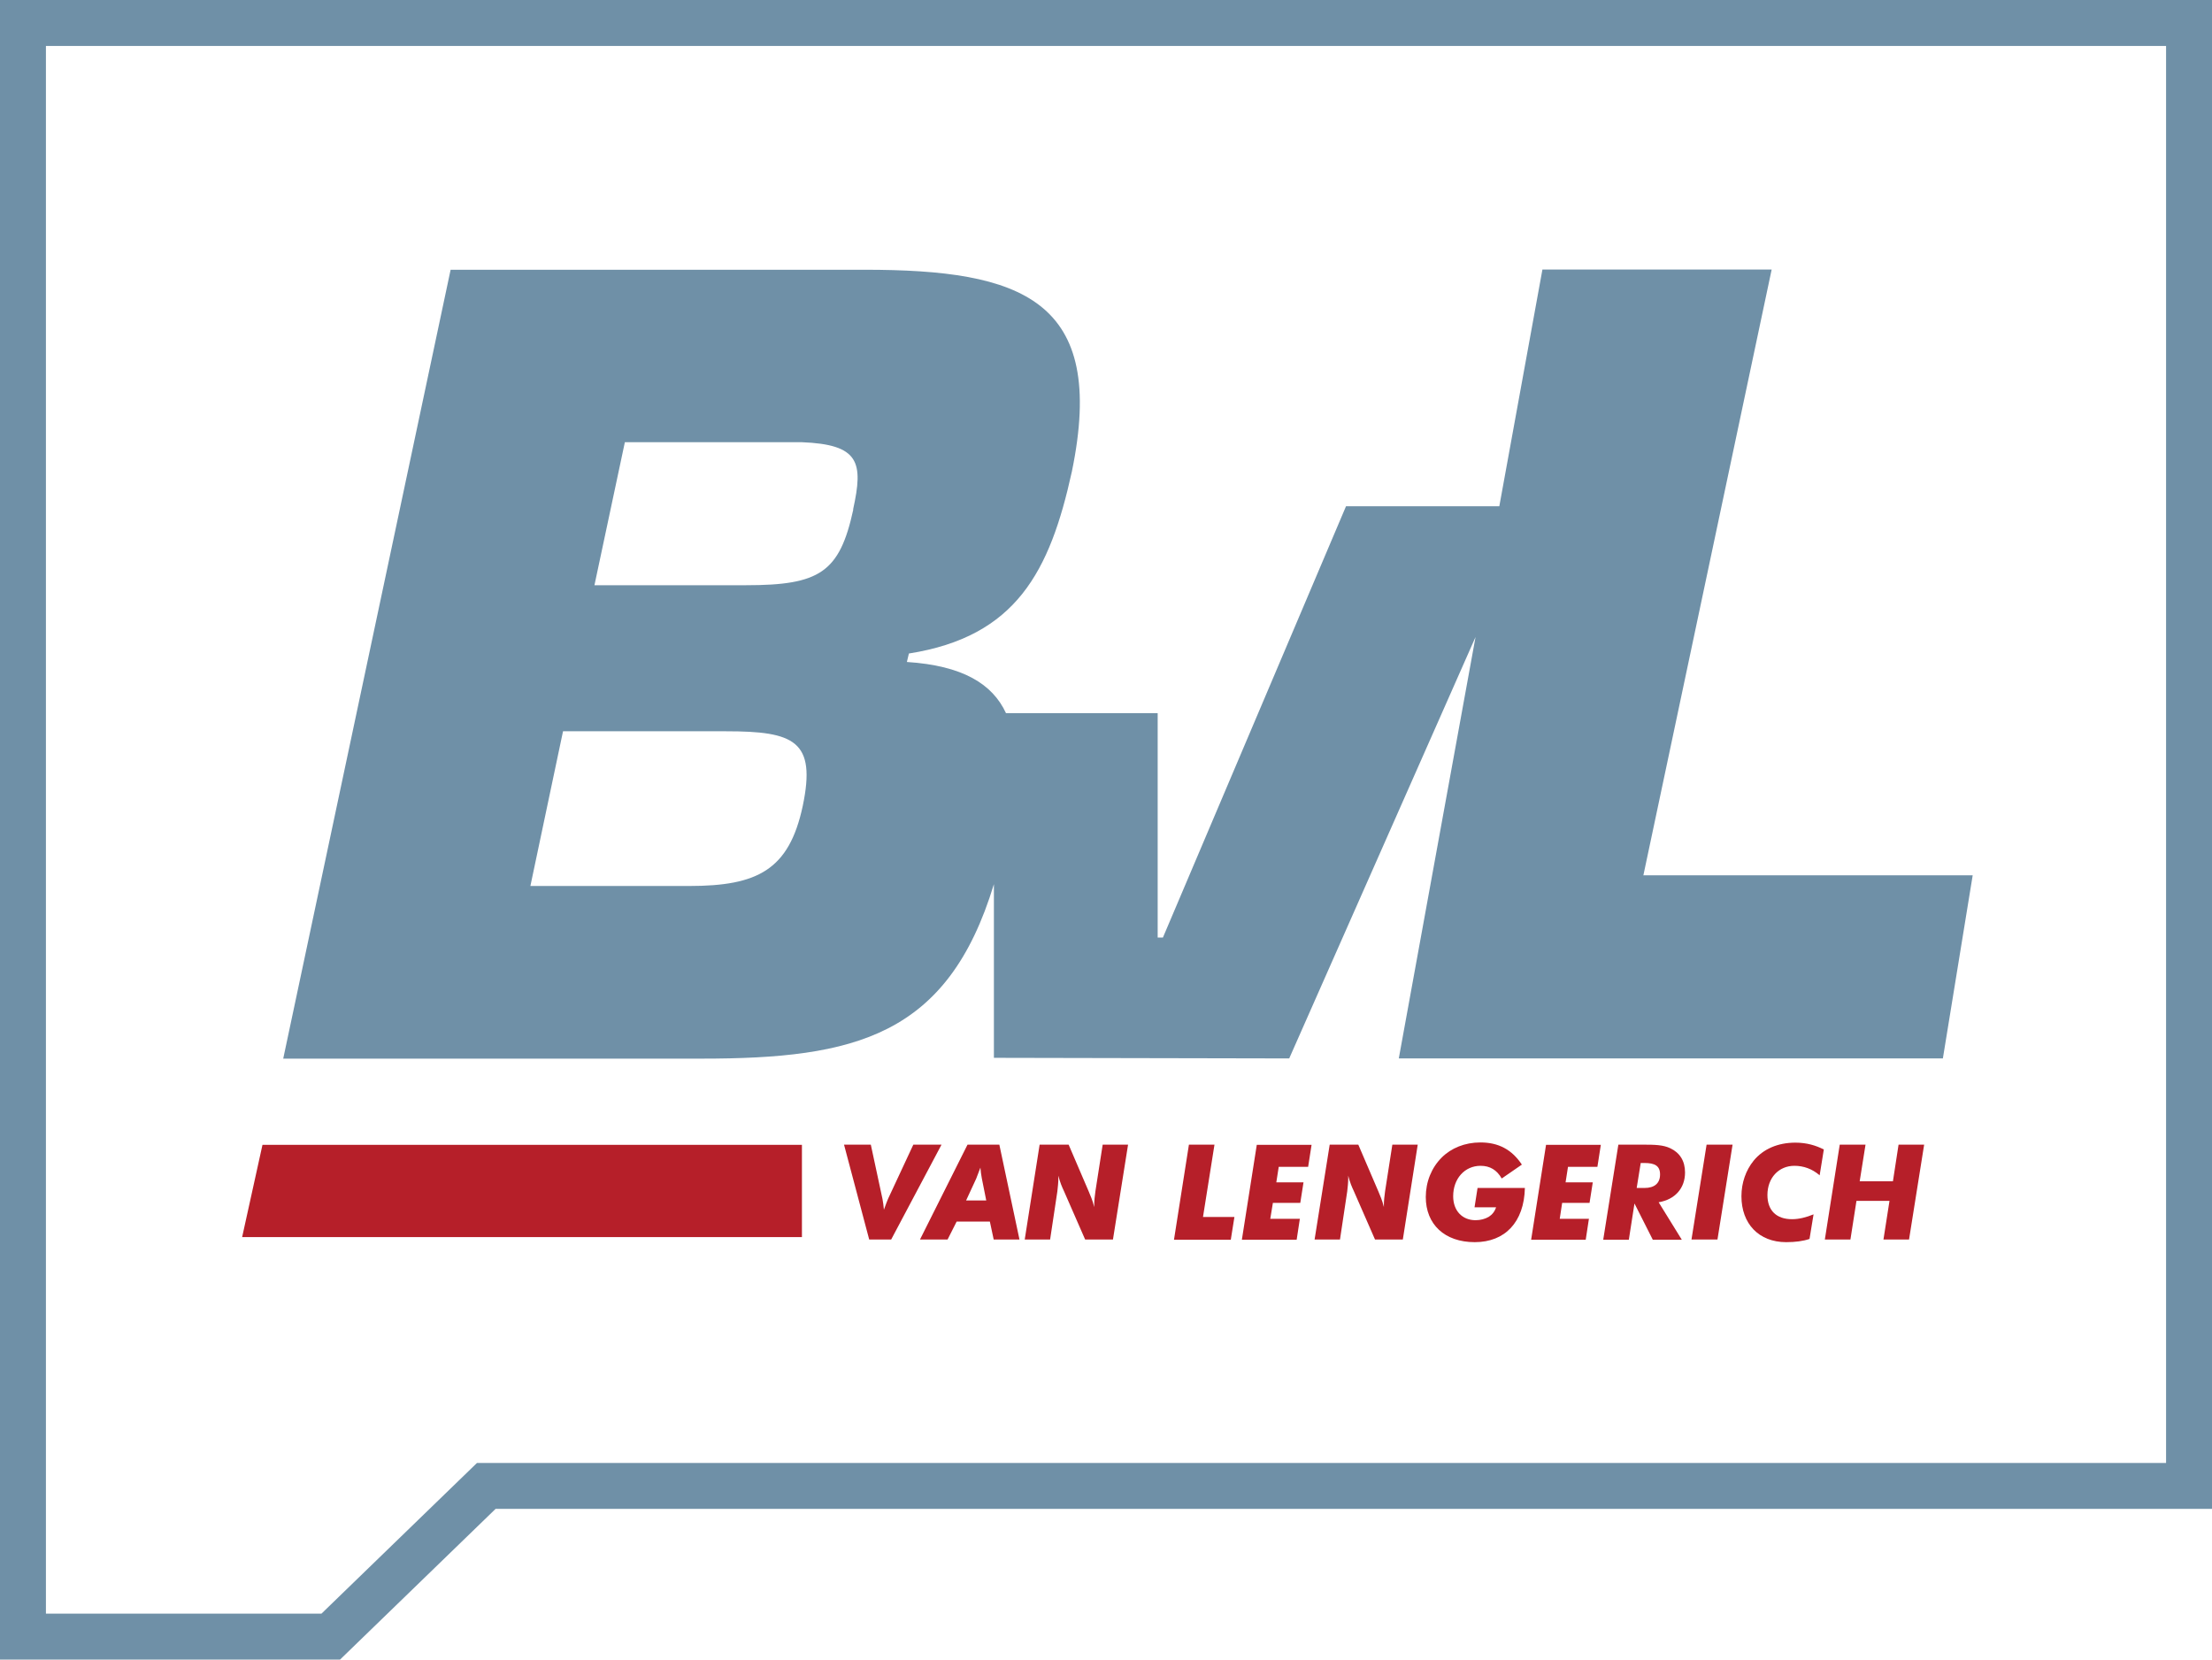 <?xml version="1.0" encoding="UTF-8"?><svg id="Ebene_1" xmlns="http://www.w3.org/2000/svg" viewBox="0 0 109.81 82.38"><defs><style>.cls-1{fill:none;stroke:#6f90a7;stroke-width:2.28px;}.cls-2{fill:#b61f29;}.cls-3{fill:#6f90a7;}</style></defs><path class="cls-3" d="M81.58,43.46l6.37-30.08h-11.38l-2.14,11.75h-7.61l-9.09,21.41h-.26v-11.14h-7.53c-.67-1.45-2.15-2.36-4.92-2.54l.1-.42c5.33-.84,7-4.07,8.09-9.03,1.77-8.56-2.51-10.02-10.29-10.02H22.37L14.06,52.55h20.78c7.6,0,12.21-1.11,14.5-8.66v8.62l14.66,.03,9.25-20.92-3.81,20.92h27.01l1.48-9.09h-16.34Zm-41.73-3.45c-.68,3.18-2.25,3.97-5.64,3.97h-7.88l1.62-7.68h8.09c3.39,0,4.49,.47,3.81,3.71Zm2.51-14.72c-.68,3.13-1.67,3.76-5.33,3.76h-7.52l1.51-7.1h8.77c2.87,.11,3.08,.99,2.56,3.34Z"/><polygon class="cls-1" points="24.14 73.76 24.14 73.76 16.42 81.24 1.14 81.24 1.14 71.69 1.14 1.14 108.67 1.14 108.67 73.76 24.14 73.76"/><polygon class="cls-2" points="13.03 56.83 12.02 61.41 39.81 61.41 39.81 56.83 13.03 56.83"/><g><path class="cls-2" d="M41.89,56.82h1.34l.58,2.7c.03,.15,.05,.33,.07,.53,.1-.28,.17-.46,.21-.55l1.25-2.68h1.4l-2.5,4.71h-1.09l-1.25-4.71Z"/><path class="cls-2" d="M48.03,56.82h1.58l1,4.71h-1.28l-.19-.89h-1.65l-.45,.89h-1.37l2.36-4.71Zm.93,2.77l-.22-1.1c-.03-.18-.06-.36-.07-.53-.11,.3-.18,.48-.21,.55l-.5,1.08h1Z"/><path class="cls-2" d="M51.61,56.82h1.44l1,2.33c.07,.18,.19,.42,.27,.77v-.12c0-.21,.03-.44,.06-.67l.36-2.31h1.26l-.75,4.71h-1.38l-1.05-2.4c-.09-.19-.2-.44-.28-.77v.13c0,.23-.03,.45-.05,.65l-.36,2.39h-1.26l.74-4.71Z"/><path class="cls-2" d="M59.02,56.82h1.27l-.57,3.59h1.56l-.18,1.13h-2.82l.74-4.71Z"/><path class="cls-2" d="M64.53,60.49l-.16,1.05h-2.72l.74-4.71h2.72l-.17,1.09h-1.46l-.12,.77h1.35l-.16,1.02h-1.36l-.13,.79h1.46Z"/><path class="cls-2" d="M65.99,56.82h1.44l1,2.33c.07,.18,.19,.42,.27,.77v-.12c0-.21,.03-.44,.06-.67l.36-2.31h1.26l-.74,4.71h-1.38l-1.05-2.4c-.09-.19-.2-.44-.28-.77v.13c0,.23-.03,.45-.05,.65l-.36,2.39h-1.26l.75-4.71Z"/><path class="cls-2" d="M75.7,58.97c-.04,1.7-.99,2.69-2.49,2.69s-2.43-.89-2.43-2.24c0-.75,.28-1.45,.79-1.96,.47-.47,1.15-.75,1.92-.75,.9,0,1.56,.35,2.06,1.1l-1,.69c-.24-.42-.58-.63-1.05-.63-.79,0-1.36,.64-1.36,1.51,0,.73,.46,1.19,1.11,1.19,.25,0,.47-.06,.66-.17,.17-.11,.29-.26,.36-.47h-1.07l.15-.96h2.37Z"/><path class="cls-2" d="M78.88,60.49l-.16,1.05h-2.71l.74-4.71h2.72l-.17,1.09h-1.46l-.12,.77h1.35l-.16,1.02h-1.36l-.12,.79h1.46Z"/><path class="cls-2" d="M79.59,61.53l.75-4.71h1.25c.55,0,.98,.01,1.33,.18,.47,.22,.73,.63,.73,1.2,0,.77-.48,1.34-1.31,1.48l1.15,1.86h-1.44l-.91-1.8-.28,1.8h-1.25Zm2.05-2.56c.5,0,.77-.24,.77-.67s-.26-.57-.78-.57h-.18l-.2,1.24h.4Z"/><path class="cls-2" d="M84.72,56.82h1.29l-.75,4.71h-1.29l.75-4.71Z"/><path class="cls-2" d="M90.33,58.34c-.37-.32-.8-.47-1.25-.47-.78,0-1.34,.6-1.34,1.45,0,.76,.44,1.2,1.22,1.2,.35,0,.7-.09,1.07-.24l-.2,1.22c-.32,.11-.71,.16-1.16,.16-1.36,0-2.22-.92-2.22-2.28,0-.67,.22-1.29,.61-1.77,.47-.57,1.19-.89,2.07-.89,.56,0,1.02,.14,1.41,.34l-.21,1.3Z"/><path class="cls-2" d="M91.34,56.82h1.27l-.29,1.82h1.65l.28-1.82h1.27l-.75,4.71h-1.27l.3-1.92h-1.64l-.3,1.92h-1.27l.74-4.71Z"/></g></svg>